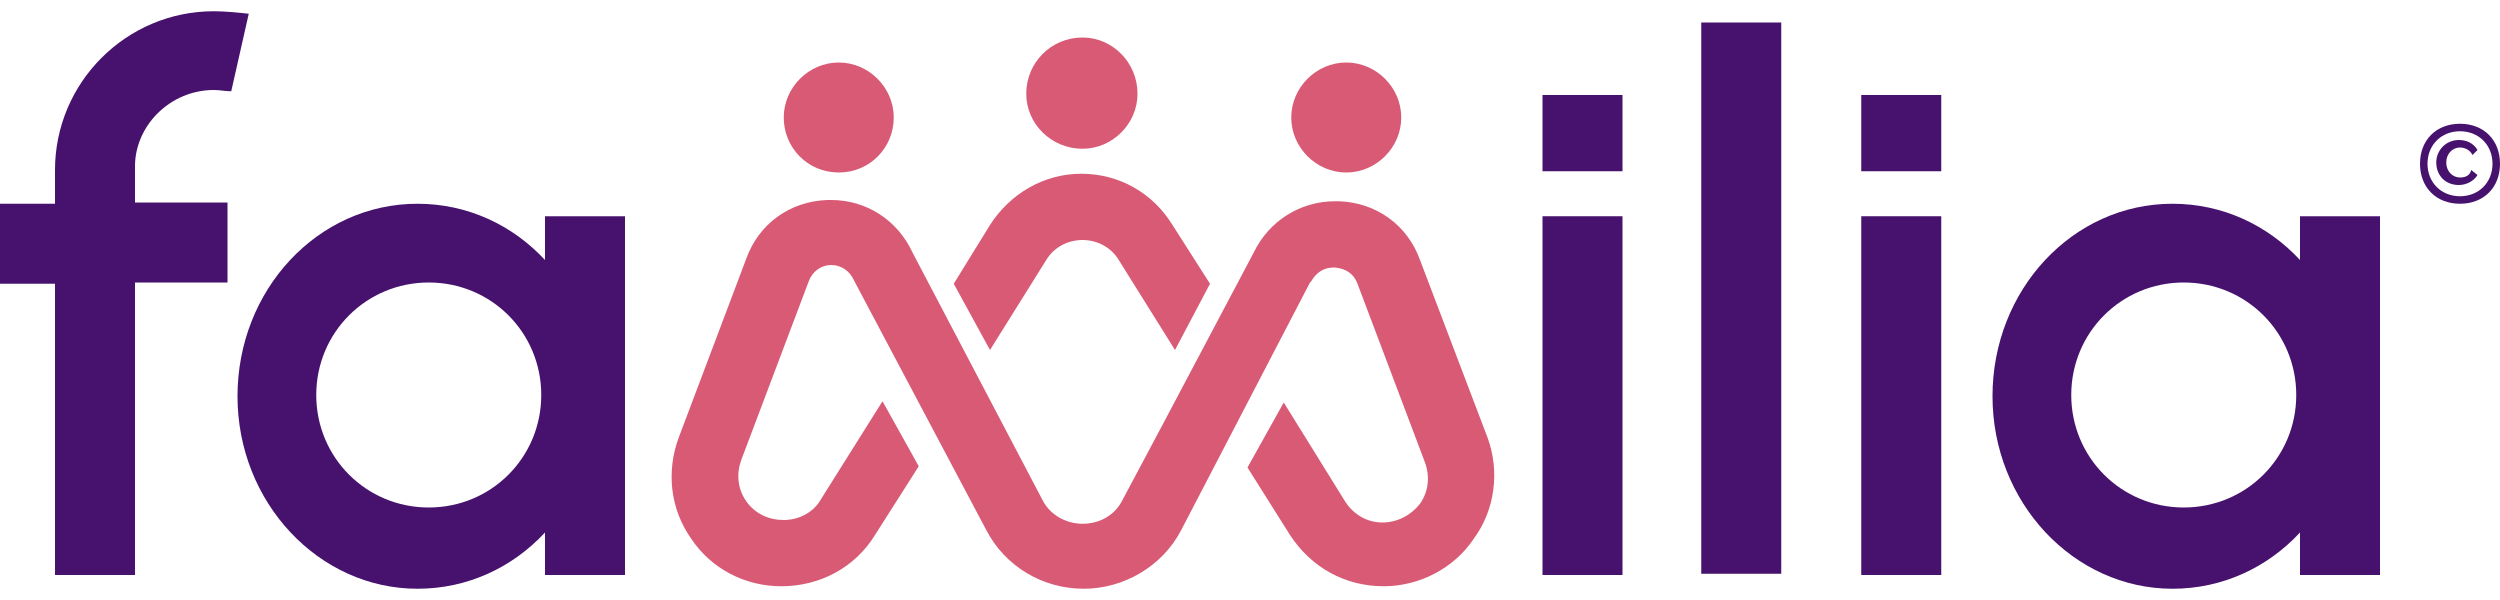 <svg xml:space="preserve" style="enable-background:new 0 0 200 48;" viewBox="0 0 200 48" y="0px" x="0px" xmlns:xlink="http://www.w3.org/1999/xlink" xmlns="http://www.w3.org/2000/svg" id="Layer_1" version="1.1">
<style type="text/css">
	.st0{clip-path:url(#SVGID_2_);}
	.st1{fill:#D85A74;}
	.st2{fill:#E96F7B;}
	.st3{fill:#E46979;}
	.st4{fill:#47126D;}
	.st5{fill:none;}
	.st6{clip-path:url(#SVGID_8_);}
	.st7{fill:#2B2B2B;}
	.st8{fill:#F2F2F2;}
	.st9{fill:#5F3B80;}
	.st10{clip-path:url(#SVGID_12_);}
	.st11{fill:#FFFFFF;}
	.st12{clip-path:url(#SVGID_16_);}
	.st13{clip-path:url(#SVGID_20_);}
</style>
<g>
	<path d="M196.8,9.9c-1.9,0-3.2,1.3-3.2,3.2c0,1.9,1.3,3.2,3.2,3.2c1.9,0,3.2-1.3,3.2-3.2C200,11.2,198.7,9.9,196.8,9.9
		 M196.8,15.7c-1.5,0-2.6-1.1-2.6-2.6c0-1.5,1.1-2.6,2.6-2.6c1.5,0,2.6,1.1,2.6,2.6C199.4,14.6,198.3,15.7,196.8,15.7" class="st4"></path>
	<path d="M196.8,14.2c-0.6,0-1.1-0.5-1.1-1.2c0-0.7,0.5-1.2,1.1-1.2c0.4,0,0.8,0.2,1,0.6l0.4-0.4
		c-0.3-0.5-0.8-0.8-1.5-0.8c-1,0-1.8,0.8-1.8,1.8c0,1,0.7,1.8,1.8,1.8c0.6,0,1.2-0.3,1.5-0.8l-0.5-0.4
		C197.6,14,197.3,14.2,196.8,14.2" class="st4"></path>
	<path d="M43.6,20.8c-2.6-2.8-6.2-4.5-10.2-4.5c-8,0-14.4,6.9-14.4,15.4c0,8.5,6.5,15.4,14.4,15.4c4,0,7.6-1.7,10.2-4.5
		V46h6.4V17.3h-6.4V20.8z M34.3,40.6c-5,0-9-4-9-9c0-5,4-9,9-9c5,0,9,4,9,9C43.3,36.6,39.3,40.6,34.3,40.6" class="st4"></path>
	<path d="M184,20.8c-2.6-2.8-6.2-4.5-10.2-4.5c-8,0-14.4,6.9-14.4,15.4c0,8.5,6.5,15.4,14.4,15.4c4,0,7.6-1.7,10.2-4.5
		V46h6.4V17.3H184V20.8z M174.7,40.6c-5,0-9-4-9-9c0-5,4-9,9-9c5,0,9,4,9,9C183.7,36.6,179.7,40.6,174.7,40.6" class="st4"></path>
	<rect height="28.7" width="6.4" class="st4" y="17.3" x="148.9"></rect>
	<rect height="44.1" width="6.4" class="st4" y="1.8" x="136.1"></rect>
	<rect height="28.7" width="6.4" class="st4" y="17.3" x="123.4"></rect>
	<rect height="6.1" width="6.4" class="st4" y="7.6" x="123.4"></rect>
	<rect height="6.1" width="6.4" class="st4" y="7.6" x="148.9"></rect>
	<path d="M17.1,7.2c0.5,0,0.9,0.1,1.4,0.1l1.4-6.2C19,1,18,0.9,17.1,0.9c-7,0-12.7,5.7-12.7,12.7v2.7H0v6.4h4.4V46h6.4
		V22.6h7.4v-6.4h-7.4v-2.7C10.7,10.1,13.6,7.2,17.1,7.2" class="st4"></path>
	<path d="M86.6,11.9c2.4,0,4.4-2,4.4-4.4C91,5,89,3,86.6,3c-2.5,0-4.5,2-4.5,4.5C82.1,9.9,84.1,11.9,86.6,11.9" class="st1"></path>
	<path d="M107.7,13.8c2.4,0,4.4-2,4.4-4.4c0-2.4-2-4.4-4.4-4.4c-2.4,0-4.4,2-4.4,4.4C103.3,11.8,105.3,13.8,107.7,13.8" class="st1"></path>
	<path d="M67.1,13.8c2.5,0,4.4-2,4.4-4.4c0-2.4-2-4.4-4.4-4.4c-2.4,0-4.4,2-4.4,4.4C62.7,11.8,64.6,13.8,67.1,13.8" class="st1"></path>
	<path d="M117.9,43.1c-1.6,2.4-4.4,3.8-7.2,3.8c-3.1,0-5.8-1.5-7.5-4.1l-3.4-5.4l2.9-5.2l4.9,7.9c0.7,1.1,1.8,1.7,3,1.7
		c1.2,0,2.3-0.6,3-1.5c0.7-1,0.8-2.2,0.4-3.3l-5.4-14.3c-0.3-0.8-0.9-1.2-1.8-1.3c0,0-0.1,0-0.1,0c-0.8,0-1.4,0.4-1.8,1.1l-0.1,0.1
		L94.5,42.4c-1.5,2.9-4.6,4.7-7.8,4.7c-3.3,0-6.3-1.8-7.8-4.7l-10.6-20c-0.3-0.7-1-1.2-1.8-1.2h0l0,0l0,0l0,0l0,0l0,0
		c-0.8,0-1.5,0.5-1.8,1.3l-5.4,14.3c-0.4,1.1-0.3,2.3,0.4,3.3c0.7,1,1.8,1.5,3,1.5c1.2,0,2.4-0.6,3-1.7l4.9-7.8l2.9,5.2L70,42.8
		c-1.6,2.6-4.4,4.1-7.5,4.1c-2.9,0-5.6-1.4-7.2-3.8c-1.7-2.4-2-5.4-1-8.1l5.4-14.3c1-2.8,3.5-4.6,6.5-4.7c0.1,0,0.2,0,0.3,0
		c2.8,0,5.3,1.6,6.5,4.2L83.4,40c0.6,1.2,1.9,1.9,3.2,1.9c1.4,0,2.6-0.7,3.2-1.9l3.3-6.2l7.2-13.6c1.2-2.5,3.7-4.1,6.5-4.1
		c0.1,0,0.2,0,0.3,0c3,0.1,5.5,1.9,6.5,4.7L119,35C120,37.7,119.6,40.8,117.9,43.1" class="st1"></path>
	<path d="M96.8,22.7L94,28l-4.5-7.2c-0.6-1-1.7-1.6-2.9-1.6c-1.2,0-2.3,0.6-2.9,1.6L79.2,28l-2.9-5.3l2.9-4.7
		c1.6-2.5,4.3-4.1,7.3-4.1c3,0,5.7,1.5,7.3,4.1L96.8,22.7z" class="st1"></path>
</g>
</svg>
